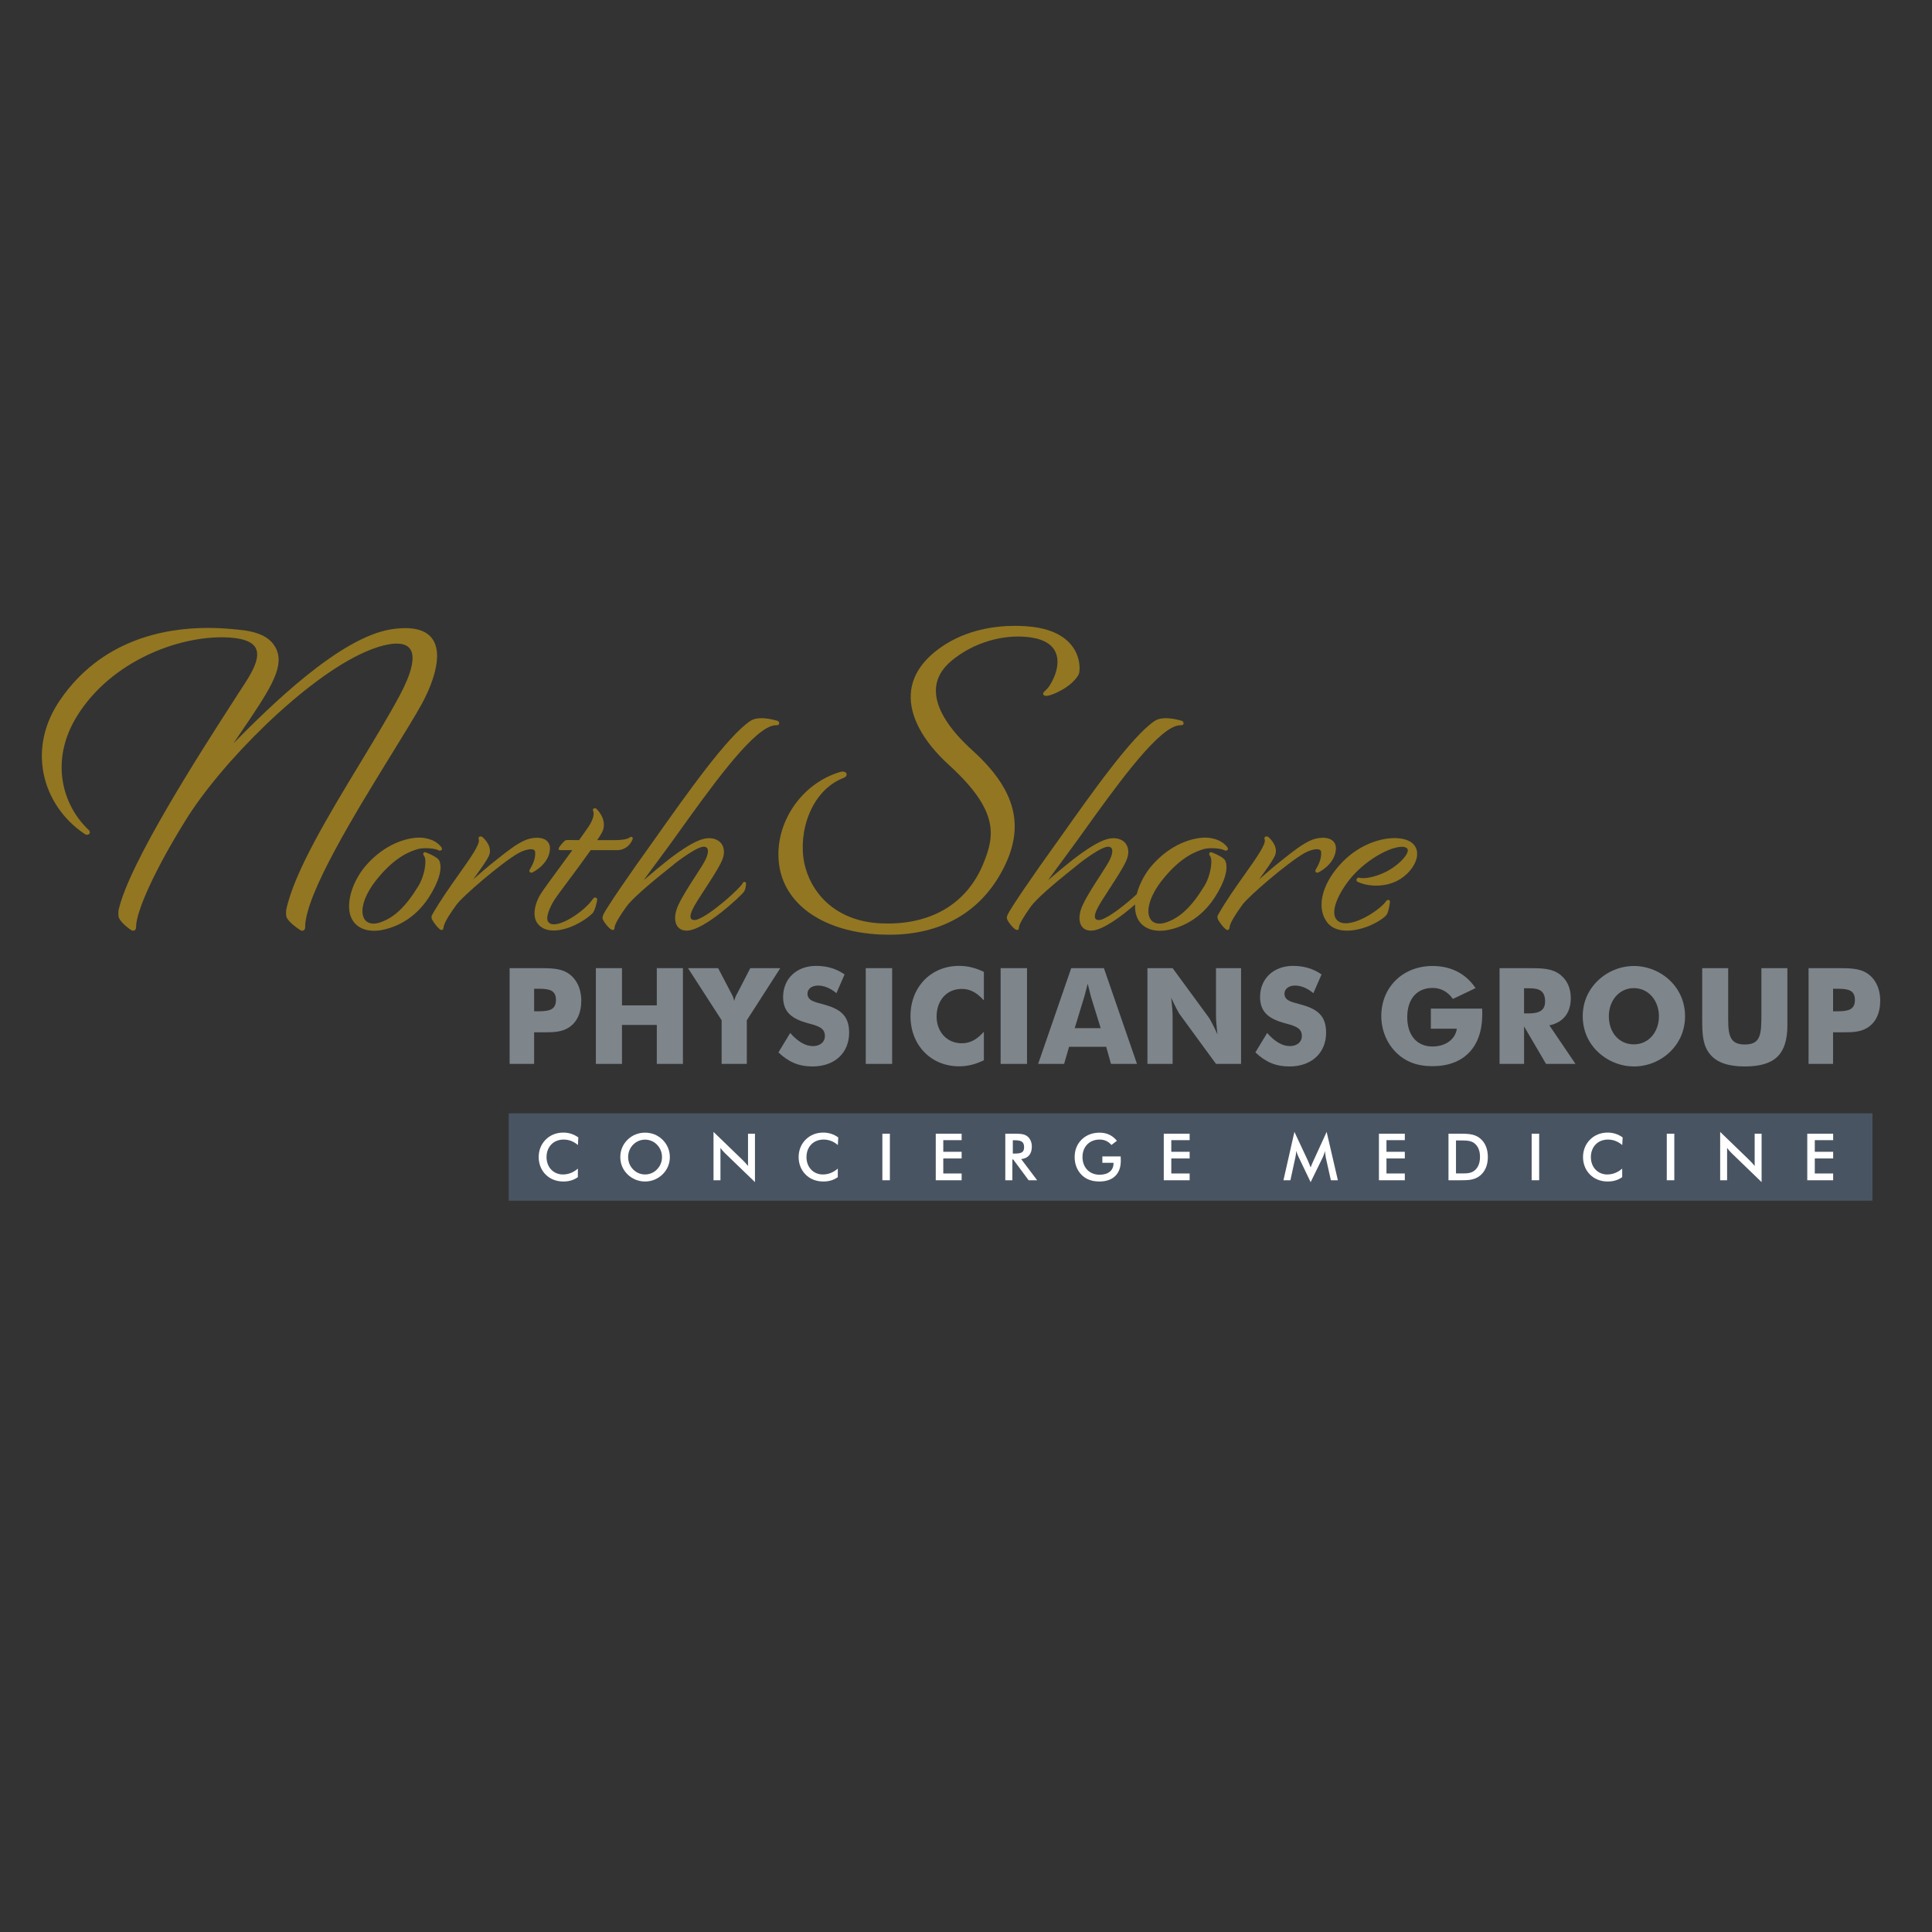 <?xml version="1.0" encoding="utf-8"?>
<!-- Generator: Adobe Illustrator 16.0.3, SVG Export Plug-In . SVG Version: 6.00 Build 0)  -->
<!DOCTYPE svg PUBLIC "-//W3C//DTD SVG 1.1//EN" "http://www.w3.org/Graphics/SVG/1.1/DTD/svg11.dtd">
<svg version="1.1" id="Layer_44" xmlns="http://www.w3.org/2000/svg" xmlns:xlink="http://www.w3.org/1999/xlink" x="0px" y="0px"
	 width="525px" height="525px" viewBox="0 0 525 525" enable-background="new 0 0 525 525" xml:space="preserve">
<rect x="0" y="0" width="525" height="525" fill="#333333" stroke="none"/>
<rect x="138.245" y="302.537" fill="#495463" width="370.583" height="23.739"/>
<g>
	<path fill="#7E858B" d="M138.483,289.104v-26.02h7.93c3.278,0,5.861,0.036,7.9,1.347c2.292,1.457,3.641,4.149,3.641,7.493
		c0,3.459-1.275,6.044-3.604,7.428c-1.781,1.057-3.784,1.164-6.221,1.164h-2.987v8.586h-6.658V289.104z M146.488,274.803
		c3.018,0,4.584-0.58,4.584-3.094c0-2.512-1.637-3.021-4.512-3.021h-1.418v6.115H146.488z"/>
	<path fill="#7E858B" d="M161.92,263.084h7.096v10.113h9.463v-10.113h7.096v26.021h-7.096v-10.592h-9.463v10.592h-7.096V263.084z"/>
	<path fill="#7E858B" d="M196.097,277.24l-9.138-14.153h8.191l3.493,6.693c0.185,0.366,0.62,1.021,0.876,2.224
		c0.255-1.166,0.688-1.82,0.909-2.224l3.456-6.693h8.152l-9.098,14.153v11.863h-6.842V277.24z"/>
	<path fill="#7E858B" d="M220.92,284.265c1.964,0,3.238-1.163,3.238-2.69c0-2.073-1.423-2.691-4.371-3.459
		c-4.695-1.236-6.983-3.127-6.983-7.206c0-4.842,3.529-8.443,8.99-8.443c2.912,0,5.457,0.762,7.713,2.323l-2.22,5.096
		c-1.636-1.38-3.384-2.073-4.986-2.073c-1.748,0-2.876,0.95-2.876,2.181c0,1.859,1.78,2.261,4.148,2.877
		c4.623,1.24,7.17,2.95,7.17,7.753c0,5.425-3.855,9.173-9.971,9.173c-3.675,0-6.44-1.168-9.244-3.82l3.203-5.279
		C216.807,283.064,218.845,284.265,220.92,284.265z"/>
	<path fill="#7E858B" d="M235.261,263.084h7.166v26.021h-7.166V263.084z"/>
	<path fill="#7E858B" d="M267.357,271.854c-1.892-2.112-3.711-3.127-6.005-3.127c-4.111,0-6.843,3.127-6.843,7.53
		c0,3.999,2.696,7.243,6.843,7.243c2.294,0,4.113-1.02,6.005-3.132v7.749c-2.255,1.095-4.4,1.644-6.733,1.644
		c-7.679,0-13.21-5.789-13.21-13.646c0-7.861,5.531-13.649,13.21-13.649c2.333,0,4.48,0.544,6.733,1.636V271.854z"/>
	<path fill="#7E858B" d="M271.908,263.084h7.174v26.021h-7.174V263.084z"/>
	<path fill="#7E858B" d="M291.093,263.084h8.88l8.991,26.021h-7.064l-1.307-4.657H290.51l-1.349,4.657h-7.059L291.093,263.084z
		 M299.097,279.389l-2.654-8.59c-0.111-0.398-0.401-1.563-0.874-3.493c-0.475,1.931-0.801,3.095-0.912,3.493l-2.618,8.59H299.097z"
		/>
	<path fill="#7E858B" d="M311.799,263.084h6.846l9.822,13.393c0.259,0.328,1.093,1.855,2.371,4.58
		c-0.257-2.032-0.401-3.742-0.401-5.129v-12.846h6.807v26.021h-6.807l-9.823-13.428c-0.257-0.326-1.092-1.819-2.371-4.551
		c0.256,2.037,0.403,3.75,0.403,5.133v12.848h-6.847V263.084L311.799,263.084z"/>
	<path fill="#7E858B" d="M350.529,284.265c1.96,0,3.237-1.163,3.237-2.69c0-2.073-1.42-2.691-4.369-3.459
		c-4.695-1.236-6.985-3.127-6.985-7.206c0-4.842,3.529-8.443,8.986-8.443c2.917,0,5.46,0.762,7.717,2.323l-2.219,5.096
		c-1.641-1.38-3.386-2.073-4.984-2.073c-1.747,0-2.875,0.95-2.875,2.181c0,1.859,1.782,2.261,4.147,2.877
		c4.622,1.24,7.17,2.95,7.17,7.753c0,5.425-3.858,9.173-9.973,9.173c-3.673,0-6.441-1.168-9.243-3.82l3.199-5.279
		C346.416,283.064,348.451,284.265,350.529,284.265z"/>
	<path fill="#7E858B" d="M388.816,274.074h13.939c0.034,0.549,0.034,1.054,0.034,1.566c0,8.989-5.093,14.084-13.535,14.084
		c-4.149,0-7.39-1.199-10.006-3.86c-2.479-2.509-3.897-6.077-3.897-9.749c0-7.899,5.896-13.616,13.903-13.616
		c5.059,0,9.026,2.039,11.722,6.008l-6.158,2.945c-1.452-2.002-3.271-2.986-5.563-2.986c-4.149,0-6.847,2.911-6.847,7.938
		c0,4.982,2.659,7.969,6.847,7.969c3.674,0,6.26-2.042,6.623-4.84h-7.062V274.074L388.816,274.074z"/>
	<path fill="#7E858B" d="M407.485,263.084h7.864c3.6,0,6.366,0.036,8.587,1.747c1.893,1.456,2.909,3.677,2.909,6.368
		c0,4.041-2.037,6.628-5.818,7.428l7.096,10.479h-8.007l-5.967-10.189v10.189h-6.662v-26.022H407.485z M415.457,275.383
		c2.984,0,4.403-0.946,4.403-3.235c0-2.729-1.347-3.601-4.296-3.601h-1.42v6.836H415.457L415.457,275.383z"/>
	<path fill="#7E858B" d="M453.854,285.794c-2.655,2.585-6.223,4.004-9.863,4.004c-3.165,0-6.333-1.124-8.842-3.132
		c-3.273-2.619-5.06-6.327-5.06-10.518c0-3.71,1.422-7.06,4.077-9.642c2.621-2.548,6.186-4.006,9.824-4.006
		c3.641,0,7.243,1.458,9.863,4.006c2.657,2.582,4.04,5.971,4.04,9.642C457.895,279.859,456.478,283.246,453.854,285.794z
		 M450.796,276.148c0-4.224-2.837-7.639-6.805-7.639c-4.001,0-6.805,3.384-6.805,7.639c0,4.298,2.657,7.645,6.805,7.645
		C448.03,283.793,450.796,280.41,450.796,276.148z"/>
	<path fill="#7E858B" d="M469.617,263.084v14.123c0,4.618,0.834,6.621,4.509,6.621c4.331,0,4.515-2.689,4.515-8.262v-12.482h7.063
		v15.469c0,7.855-3.313,11.244-11.577,11.244c-4.402,0-7.463-1.018-9.313-3.165c-2.077-2.368-2.259-5.425-2.259-9.499v-14.049
		H469.617z"/>
	<path fill="#7E858B" d="M491.455,289.104v-26.02h7.936c3.273,0,5.857,0.036,7.896,1.347c2.294,1.457,3.64,4.149,3.64,7.493
		c0,3.459-1.271,6.044-3.604,7.428c-1.784,1.057-3.779,1.164-6.223,1.164h-2.986v8.586h-6.657V289.104z M499.461,274.803
		c3.02,0,4.588-0.58,4.588-3.094c0-2.512-1.641-3.021-4.511-3.021h-1.422v6.115H499.461z"/>
</g>
<g>
	<path fill="#927621" d="M114.577,191.358c1.52-2.761,6.243-12.156,3.186-17.331c-1.721-2.916-5.602-3.935-11.5-3.012
		c-14.046,2.248-32.995,21.025-42.819,30.962c0.565-0.846,1.122-1.657,1.657-2.441c7.775-11.428,12.062-17.718,10.165-22.719
		c-1.913-5.011-7.982-5.522-12.415-5.891l-0.429-0.034c-1.975-0.178-3.958-0.261-5.908-0.261c-12.208,0-29.093,3.395-40.176,19.567
		c-4.274,6.243-5.837,13.131-4.507,19.925c1.294,6.643,5.381,12.665,11.208,16.521c0.548,0.35,1.173,0.198,1.333-0.254
		c0.084-0.259,0.034-0.642-0.343-0.928c-7.02-6.613-10.674-18.778-3.007-31.035c9.343-14.872,27.387-21.492,39.84-21.243
		c4.747,0.08,7.65,1.068,8.625,2.919c1.51,2.871-1.614,7.596-3.899,11.053l-1.674,2.598c-9.397,14.573-28.95,44.927-31.717,57.664
		c0,0.036-0.003,0.105-0.008,0.201c-0.039,0.73-0.049,1.47,0.168,1.883c0.756,1.445,2.6,2.789,3.142,3.153
		c0.23,0.174,0.472,0.255,0.693,0.255c0.363,0,0.782-0.255,0.782-0.974c0-4.403,5.351-15.983,13.321-28.808
		c9.667-15.793,32.619-38.801,48.872-45.943c3.434-1.503,6.411-2.295,8.611-2.295c1.86,0,3.137,0.554,3.791,1.653
		c1.283,2.146,0.254,6.448-2.972,12.461c-2.9,5.415-6.646,11.601-10.614,18.161c-8.855,14.635-18.017,29.774-20.222,40.129
		c0,0.038-0.005,0.11-0.008,0.198c-0.035,0.738-0.044,1.476,0.172,1.889c0.694,1.34,2.828,2.804,3.521,3.276
		c0.23,0.174,0.47,0.256,0.694,0.256c0.36,0,0.782-0.256,0.782-0.975c0-8.911,13.779-31.269,23.844-47.587
		C110.04,199.045,112.863,194.459,114.577,191.358z"/>
	<path fill="#927621" d="M119.37,233.872c-0.34-0.767-2.289-1.75-3.534-2.199c-0.335-0.164-0.653-0.097-0.778,0.144
		c-0.116,0.23-0.03,0.518,0.239,0.884c0.681,0.941,0.204,5.106-1.618,8.082c-3.411,5.599-6.64,8.657-10.475,9.906
		c-1.588,0.53-3.007,0.337-3.835-0.511c-0.605-0.625-0.908-1.597-0.879-2.804c0.08-2.519,1.652-5.769,4.313-8.914
		c4.951-5.961,8.96-7.185,10.668-7.708c0.57-0.181,1.384-0.264,2.285-0.264c1.333,0,2.712,0.212,3.208,0.493
		c0.438,0.254,0.933,0.22,1.086-0.087c0.101-0.208,0.044-0.459-0.185-0.77c-1.091-1.332-2.529-2.076-4.644-2.419
		c-0.366-0.056-0.784-0.09-1.241-0.09c-3.764,0-9.499,1.917-14.293,7.297c-2.592,2.839-5.089,7.656-4.806,12.046
		c0.265,3.732,2.808,5.973,6.808,5.973c0.715,0,1.454-0.078,2.198-0.222c3.608-0.746,8.719-2.863,12.603-8.785
		C119.264,239.62,120.316,235.963,119.37,233.872z"/>
	<path fill="#927621" d="M149.4,231.199c0.146-1.028-0.049-1.871-0.583-2.481c-0.605-0.699-1.618-1.066-2.925-1.066
		c-1.126,0-2.373,0.274-3.424,0.763c-2.267,1.085-4.167,2.489-7.818,5.43c-1.886,1.473-3.666,3.027-4.966,4.159
		c-0.417,0.366-0.787,0.693-1.109,0.964c0.141-0.19,0.282-0.393,0.437-0.6c1.417-1.963,3.184-4.402,3.844-5.802
		c0.71-1.537,0.115-3.365-1.672-5.042c-0.305-0.289-0.847-0.328-1.052-0.038c-0.079,0.107-0.148,0.296-0.042,0.604
		c0.464,1.207-2.236,5.02-5.369,9.442c-2.385,3.371-5.093,7.187-7.281,11.035c-0.238,0.343-0.246,0.889-0.022,1.325
		c0.477,0.913,1.488,2.138,2.054,2.591c0.191,0.136,0.35,0.238,0.535,0.238c0.443,0,0.512-0.549,0.544-0.784
		c0.185-1.501,2.354-4.508,3.525-6.126c1.528-2.166,12.035-11.233,16.784-13.976c1.148-0.648,2.478-1.068,3.392-1.068
		c1.141,0,1.168,0.628,1.18,0.83c0.087,1.853-0.65,3.296-1.468,4.711c-0.125,0.181-0.145,0.394-0.051,0.568
		c0.139,0.272,0.568,0.331,0.768,0.195C144.854,236.999,148.875,235.018,149.4,231.199z"/>
	<path fill="#927621" d="M161.11,244.286c-2,2.947-7.597,6.889-10.586,6.889c-0.704,0-1.221-0.213-1.537-0.64
		c-0.899-1.194,0.595-4.297,1.618-5.932c0.738-1.128,2.324-3.251,4.158-5.712c1.874-2.518,3.994-5.362,5.753-7.873h7.263
		c1.793,0,3.403-1.143,4.114-2.934c0.093-0.268,0.035-0.433-0.03-0.515c-0.146-0.215-0.433-0.23-0.759,0.012
		c-0.473,0.333-1.587,0.716-4.215,0.716h-4.608c0.499-0.707,1.069-1.632,1.291-2.055c1.225-2.268,0.155-4.847-1.458-6.41
		c-0.192-0.269-0.729-0.275-0.914,0.007c-0.07,0.103-0.133,0.287-0.013,0.569c0.438,0.841-0.204,2.809-1.497,4.581l-2.328,3.308
		c-0.738-0.005-1.326-0.01-1.803-0.022c-0.833-0.019-1.37-0.024-1.704,0.022c-0.098,0-0.323,0-1.194,1.008
		c-0.861,0.993-0.861,1.269-0.861,1.358c0,0.205,0.15,0.355,0.356,0.355h3.365c-1.083,1.493-2.223,3.041-3.302,4.522
		c-2.539,3.458-4.729,6.447-5.401,7.554c-1,1.602-2.951,6.263-0.022,8.606c0.937,0.765,2.17,1.153,3.662,1.153
		c3.693,0,8.152-2.364,10.458-4.583c0.771-0.647,1.291-3.295,1.348-3.601c0.058-0.313-0.035-0.496-0.123-0.599
		C161.883,243.769,161.369,243.876,161.11,244.286z"/>
	<path fill="#927621" d="M211.709,196.74c0.105-0.273-0.044-0.586-0.233-0.764l-0.105-0.066c-0.239-0.078-2.396-0.75-4.48-0.75
		c-1.229,0-2.21,0.236-2.914,0.696c-6.184,4.041-17.194,19.622-26.043,32.142l-0.115,0.165c-6.99,9.688-13.211,18.833-13.881,20.395
		l-0.049,0.127c-0.098,0.254-0.234,0.608-0.132,0.992c0.281,0.905,1.74,2.616,2.383,2.922c0.851,0.418,0.859-0.391,0.859-0.574
		c0.073-0.853,1.227-2.875,3.248-5.692c1.413-1.93,5.452-5.549,12.026-10.762c0.518-0.5,5.908-4.769,8.441-5.413
		c0.188-0.046,0.369-0.073,0.537-0.073c0.295,0,0.698,0.079,0.928,0.415c0.335,0.506,0.237,1.461-0.279,2.697
		c-0.398,0.997-1.542,2.753-2.863,4.793c-1.601,2.471-3.416,5.27-4.636,7.789c-1.101,2.292-1.254,4.458-0.406,5.811
		c0.534,0.85,1.425,1.302,2.581,1.302c0.081,0,0.164-0.003,0.248-0.011c4.801-0.264,14.322-9.283,15.205-10.385
		c0.66-0.737,0.699-2.315,0.699-2.315c0-0.688-0.675-0.688-0.924-0.191c-0.335,1.05-8.708,8.744-12.485,9.929
		c-0.119,0.03-0.352,0.084-0.632,0.084c-0.3,0-0.702-0.065-0.905-0.382c-0.193-0.302-0.292-0.966,0.363-2.399
		c0.605-1.328,2.023-3.503,3.533-5.813c1.807-2.781,3.676-5.644,4.503-7.56c0.741-1.69,0.729-3.266-0.041-4.446
		c-0.966-1.48-3.048-2.032-5.308-1.349c-2.26,0.696-5.242,2.503-9.382,5.706c-1.94,1.524-3.981,3.256-5.474,4.525
		c-0.389,0.331-0.742,0.627-1.044,0.879c1.142-1.604,2.625-3.6,4.065-5.547c1.402-1.891,2.722-3.674,3.756-5.12l0.972-1.351
		c9.331-13.033,19.907-27.801,25.855-29.836c0.761-0.245,1.253-0.245,1.519-0.245C211.513,197.069,211.659,196.867,211.709,196.74z"
		/>
	<path fill="#927621" d="M264.288,203.948c-6.637-5.989-10.086-11.685-9.969-16.465c0.071-3.015,1.538-5.715,4.356-8.022
		c5.029-4.126,11.595-6.489,18.01-6.489c1.355,0,2.669,0.107,3.902,0.32c3.229,0.553,5.335,1.894,6.261,3.976
		c1.058,2.362,0.45,5.743-1.609,9.017c-0.616,0.888-1.067,1.284-1.334,1.524c-0.06,0.058-0.113,0.098-0.158,0.147
		c-0.33,0.313-0.321,0.574-0.259,0.741c0.136,0.331,0.588,0.468,1.273,0.358c1.592-0.279,6.575-2.475,8.351-5.775
		c0.338-0.65,0.583-3.466-0.859-6.269c-1.276-2.477-4.254-5.639-11.195-6.609c-1.671-0.216-3.423-0.332-5.208-0.332
		c-5.369,0-13.212,0.996-20.066,5.756c-5.182,3.608-7.97,7.865-8.284,12.664c-0.398,6.043,3.255,12.901,10.29,19.311
		c13.85,12.586,12.521,19.417,9.35,27.041c-4.308,10.393-13.517,16.119-25.929,16.117c-0.632,0-1.274-0.013-1.923-0.046
		c-12.865-0.64-19.144-8.883-20.729-16.383c-1.736-8.459,1.84-19.707,10.64-23.128c0.917-0.354,0.896-0.902,0.869-1.061
		c-0.107-0.547-0.857-0.825-1.693-0.586c-11.2,3.276-18.599,15.041-16.494,26.232c1.976,10.346,12.417,17.227,27.251,17.953
		c0.849,0.036,1.688,0.061,2.51,0.061c14.04-0.003,24.662-6.032,30.725-17.44C278.682,224.784,276.19,214.729,264.288,203.948z"/>
	<path fill="#927621" d="M332.944,233.872c-0.338-0.767-2.289-1.75-3.53-2.199c-0.336-0.164-0.655-0.097-0.775,0.144
		c-0.116,0.23-0.035,0.518,0.237,0.884c0.675,0.941,0.202,5.106-1.623,8.082c-3.405,5.599-6.636,8.657-10.471,9.906
		c-1.589,0.53-3.007,0.337-3.833-0.511c-0.609-0.625-0.91-1.597-0.878-2.804c0.078-2.519,1.646-5.769,4.311-8.914
		c4.948-5.961,8.956-7.185,10.666-7.708c0.571-0.181,1.38-0.264,2.286-0.264c1.329,0,2.713,0.212,3.205,0.493
		c0.438,0.254,0.93,0.22,1.088-0.087c0.098-0.208,0.042-0.459-0.184-0.77c-1.095-1.332-2.526-2.076-4.643-2.419
		c-0.371-0.056-0.789-0.09-1.241-0.09c-3.771,0-9.505,1.917-14.297,7.297c-1.823,1.989-3.571,4.964-4.366,8.077
		c-2.873,2.66-7.246,6.161-9.697,6.933c-0.115,0.032-0.349,0.085-0.631,0.085c-0.301,0-0.704-0.064-0.905-0.383
		c-0.194-0.3-0.292-0.965,0.358-2.399c0.605-1.327,2.028-3.503,3.534-5.812c1.805-2.782,3.674-5.643,4.507-7.562
		c0.738-1.689,0.727-3.265-0.041-4.445c-0.969-1.48-3.047-2.033-5.311-1.349c-2.258,0.696-5.241,2.503-9.381,5.705
		c-1.936,1.524-3.979,3.259-5.469,4.527c-0.393,0.329-0.749,0.627-1.047,0.879c1.143-1.604,2.625-3.602,4.065-5.547
		c1.399-1.891,2.722-3.675,3.757-5.121l0.967-1.351c9.332-13.033,19.91-27.801,25.861-29.836c0.757-0.244,1.248-0.244,1.519-0.244
		c0.411,0,0.558-0.202,0.606-0.33c0.109-0.273-0.045-0.586-0.231-0.764l-0.111-0.066c-0.238-0.078-2.395-0.75-4.475-0.75
		c-1.232,0-2.216,0.237-2.917,0.696c-6.178,4.041-17.191,19.619-26.034,32.132l-0.124,0.175
		c-6.986,9.687-13.214,18.833-13.886,20.394l-0.042,0.127c-0.102,0.254-0.235,0.608-0.137,0.992
		c0.286,0.906,1.742,2.617,2.387,2.922c0.855,0.417,0.86-0.391,0.86-0.574c0.069-0.853,1.226-2.875,3.249-5.692
		c1.406-1.93,5.445-5.543,12.024-10.762c0.515-0.5,5.911-4.77,8.442-5.414c0.182-0.045,0.364-0.072,0.533-0.072
		c0.297,0,0.699,0.078,0.933,0.415c0.332,0.506,0.232,1.461-0.285,2.697c-0.399,0.997-1.537,2.753-2.856,4.793
		c-1.607,2.472-3.418,5.269-4.637,7.79c-1.104,2.292-1.253,4.456-0.408,5.81c0.535,0.85,1.424,1.301,2.58,1.301
		c0.077,0,0.164-0.002,0.248-0.009c3.155-0.174,8.328-4.117,11.768-7.116c-0.018,0.403-0.037,0.801-0.014,1.192
		c0.267,3.733,2.806,5.973,6.809,5.973c0.713,0,1.453-0.078,2.201-0.223c3.599-0.744,8.714-2.862,12.594-8.784
		C332.843,239.62,333.89,235.963,332.944,233.872z"/>
	<path fill="#927621" d="M362.976,231.199c0.148-1.028-0.047-1.871-0.581-2.481c-0.604-0.699-1.618-1.066-2.932-1.066
		c-1.124,0-2.373,0.274-3.418,0.763c-2.27,1.085-4.165,2.489-7.82,5.43c-1.888,1.473-3.668,3.027-4.967,4.159
		c-0.416,0.366-0.786,0.693-1.108,0.964c0.14-0.19,0.283-0.393,0.432-0.6c1.425-1.963,3.188-4.402,3.845-5.802
		c0.709-1.537,0.114-3.365-1.669-5.042c-0.306-0.289-0.85-0.328-1.057-0.038c-0.078,0.107-0.141,0.296-0.041,0.604
		c0.47,1.207-2.233,5.02-5.362,9.442c-2.392,3.371-5.098,7.187-7.286,11.035c-0.235,0.343-0.245,0.889-0.018,1.325
		c0.477,0.913,1.485,2.138,2.052,2.591c0.192,0.136,0.354,0.238,0.539,0.238c0.443,0,0.514-0.549,0.544-0.784
		c0.185-1.501,2.355-4.508,3.521-6.126c1.532-2.166,12.033-11.233,16.788-13.976c1.144-0.648,2.475-1.068,3.388-1.068
		c1.144,0,1.173,0.628,1.185,0.83c0.088,1.853-0.652,3.296-1.472,4.711c-0.126,0.181-0.141,0.394-0.05,0.568
		c0.142,0.272,0.566,0.331,0.769,0.195C358.435,236.999,362.453,235.018,362.976,231.199z"/>
	<path fill="#927621" d="M383.584,228.954c-1.047-0.777-2.698-1.212-4.64-1.212c-4.043,0-10.067,1.904-14.861,7.256
		c-5.086,5.633-6.418,11.993-3.313,15.806c1.126,1.363,2.941,2.089,5.252,2.089c4.035,0,8.572-2.101,10.621-4.121
		c0.665-0.636,1.01-3.191,1.074-3.727c0-0.351-0.243-0.509-0.47-0.509c-0.214,0-0.45,0.132-0.597,0.349
		c-1.367,2.027-7.169,6.007-10.961,6.007l0,0c-1.166,0-2.04-0.383-2.592-1.124c-1.867-2.543,1.477-8.389,4.453-11.729
		c4.191-4.741,10.304-7.93,13.395-7.93c0.574,0,1.014,0.115,1.305,0.338c0.215,0.166,0.313,0.388,0.304,0.681
		c-0.047,1.16-1.859,3.206-4.222,4.77c-2.645,1.793-5.999,2.734-7.938,2.734c-0.401,0-0.749-0.043-1.029-0.12
		c-0.337-0.096-0.696,0.153-0.758,0.487c-0.049,0.287,0.11,0.548,0.39,0.651c1.325,0.64,3.127,1.006,4.948,1.006
		c1.714,0,4.245-0.313,6.584-1.797c2.632-1.66,4.468-4.331,4.563-6.644C385.146,230.873,384.63,229.746,383.584,228.954z"/>
</g>
<g>
	<path fill="#FFFFFF" d="M153.169,309.664c-2.766,0-4.653,1.964-4.653,4.78c0,2.777,1.922,4.705,4.44,4.705
		c1.5,0,2.841-0.53,4.074-1.589v2.315c-1.112,0.795-2.399,1.185-3.915,1.185c-1.937,0-3.596-0.652-4.83-1.875
		c-1.232-1.224-1.903-2.92-1.903-4.761c0-1.851,0.671-3.518,1.921-4.763c1.255-1.237,2.893-1.894,4.778-1.894
		c1.514,0,2.837,0.444,4.071,1.31l-0.106,2.074C155.886,310.164,154.596,309.664,153.169,309.664z"/>
	<path fill="#FFFFFF" d="M180.05,319.115c-1.288,1.253-2.96,1.944-4.758,1.944c-1.795,0-3.505-0.691-4.773-1.944
		c-1.291-1.258-1.958-2.888-1.958-4.69c0-1.806,0.667-3.433,1.958-4.71c1.28-1.258,2.96-1.928,4.773-1.928s3.471,0.67,4.758,1.928
		c1.283,1.277,1.973,2.923,1.973,4.71C182.023,316.23,181.333,317.857,180.05,319.115z M178.537,311.061
		c-0.867-0.896-2.029-1.377-3.245-1.377c-1.217,0-2.378,0.48-3.26,1.377c-0.882,0.908-1.341,2.089-1.341,3.364
		c0,1.272,0.459,2.445,1.341,3.342c0.881,0.906,2.026,1.38,3.26,1.38c1.235,0,2.36-0.477,3.245-1.38
		c0.879-0.896,1.355-2.069,1.355-3.342C179.893,313.149,179.417,311.967,178.537,311.061z"/>
	<path fill="#FFFFFF" d="M193.89,307.58l8.001,7.734c0.513,0.493,0.951,1.006,1.375,1.536v-8.777h1.885v13.152l-8.16-7.876
		c-0.455-0.442-0.863-0.92-1.215-1.416v8.791h-1.886V307.58L193.89,307.58z"/>
	<path fill="#FFFFFF" d="M223.804,309.664c-2.766,0-4.651,1.964-4.651,4.78c0,2.777,1.917,4.705,4.44,4.705
		c1.498,0,2.837-0.53,4.068-1.589v2.315c-1.108,0.795-2.395,1.185-3.911,1.185c-1.936,0-3.595-0.652-4.826-1.875
		c-1.233-1.224-1.904-2.92-1.904-4.761c0-1.851,0.67-3.518,1.921-4.763c1.251-1.237,2.888-1.894,4.776-1.894
		c1.512,0,2.837,0.444,4.068,1.31l-0.105,2.074C226.518,310.164,225.229,309.664,223.804,309.664z"/>
	<path fill="#FFFFFF" d="M239.774,308.071h2.042v12.651h-2.042V308.071z"/>
	<path fill="#FFFFFF" d="M254.281,308.071h7.033v1.752h-4.988v3.165h4.988v1.808h-4.988v4.087h4.988v1.84h-7.033V308.071z"/>
	<path fill="#FFFFFF" d="M275.102,320.723h-1.923v-12.651h2.855c1.358,0,2.36,0.108,3.14,0.71c0.756,0.603,1.216,1.591,1.216,2.777
		c0,2.033-0.985,3.188-2.892,3.414l4.336,5.75h-2.313l-4.192-5.659h-0.227V320.723L275.102,320.723z M275.594,313.469
		c1.799,0,2.695-0.212,2.695-1.731c0-1.561-0.862-1.891-2.695-1.891h-0.373v3.622H275.594L275.594,313.469z"/>
	<path fill="#FFFFFF" d="M304.533,314.244c0.02,0.516,0.034,0.911,0.034,1.189c0,3.588-2.149,5.626-5.812,5.626
		c-2.061,0-3.665-0.599-4.881-1.839c-1.201-1.226-1.85-2.92-1.85-4.796c0-1.911,0.65-3.537,1.923-4.776
		c1.231-1.204,2.922-1.857,4.811-1.857c1.988,0,3.539,0.72,4.754,2.207l-1.492,1.141c-0.849-0.994-1.901-1.475-3.225-1.475
		c-2.701,0-4.639,1.897-4.639,4.748c0,2.881,1.923,4.811,4.655,4.811c2.362,0,3.771-1.188,3.771-3.061v-0.176h-3.029v-1.742H304.533
		z"/>
	<path fill="#FFFFFF" d="M316.243,308.071h7.029v1.752h-4.987v3.165h4.987v1.808h-4.987v4.087h4.987v1.84h-7.029V308.071z"/>
	<path fill="#FFFFFF" d="M360.026,312.744c-0.104,0.603-0.3,1.166-0.582,1.748l-3.292,6.748l-3.299-6.891
		c-0.248-0.509-0.455-1.037-0.617-1.605c-0.02,0.603-0.104,1.188-0.23,1.748l-1.356,6.229h-1.887l2.978-13.145l3.721,7.943
		c0.107,0.23,0.338,0.797,0.691,1.715c0.24-0.705,0.525-1.271,0.719-1.715l3.631-7.943l3.051,13.145h-1.905l-1.392-6.247
		C360.205,314.244,360.151,313.685,360.026,312.744z"/>
	<path fill="#FFFFFF" d="M374.712,308.071h7.032v1.752h-4.985v3.165h4.985v1.808h-4.985v4.087h4.985v1.84h-7.032V308.071z"/>
	<path fill="#FFFFFF" d="M393.609,308.071h2.771c2.358,0,4.175,0,5.708,1.185c1.446,1.116,2.217,2.887,2.217,5.152
		c0,2.26-0.771,4.011-2.217,5.133c-1.461,1.127-3.119,1.182-5.163,1.182h-3.313v-12.651H393.609z M397.382,318.868
		c1.39,0,2.466-0.071,3.36-0.835c0.956-0.812,1.433-2.037,1.433-3.643c0-1.612-0.477-2.832-1.433-3.645
		c-0.93-0.779-2.094-0.836-3.611-0.836h-1.482v8.958H397.382z"/>
	<path fill="#FFFFFF" d="M416.211,308.071h2.041v12.651h-2.041V308.071z"/>
	<path fill="#FFFFFF" d="M436.954,309.664c-2.766,0-4.651,1.964-4.651,4.78c0,2.777,1.921,4.705,4.439,4.705
		c1.497,0,2.839-0.53,4.073-1.589v2.315c-1.111,0.795-2.397,1.185-3.915,1.185c-1.939,0-3.594-0.652-4.826-1.875
		c-1.231-1.224-1.904-2.92-1.904-4.761c0-1.851,0.673-3.518,1.923-4.763c1.255-1.237,2.889-1.894,4.773-1.894
		c1.515,0,2.841,0.444,4.07,1.31l-0.105,2.074C439.666,310.164,438.381,309.664,436.954,309.664z"/>
	<path fill="#FFFFFF" d="M452.927,308.071h2.046v12.651h-2.046V308.071z"/>
	<path fill="#FFFFFF" d="M467.435,307.58l8.001,7.734c0.511,0.493,0.95,1.006,1.374,1.536v-8.777h1.885v13.152l-8.157-7.876
		c-0.459-0.442-0.864-0.92-1.217-1.416v8.791h-1.886V307.58z"/>
	<path fill="#FFFFFF" d="M491.106,308.071h7.033v1.752h-4.989v3.165h4.989v1.808h-4.989v4.087h4.989v1.84h-7.033V308.071z"/>
</g>
</svg>
